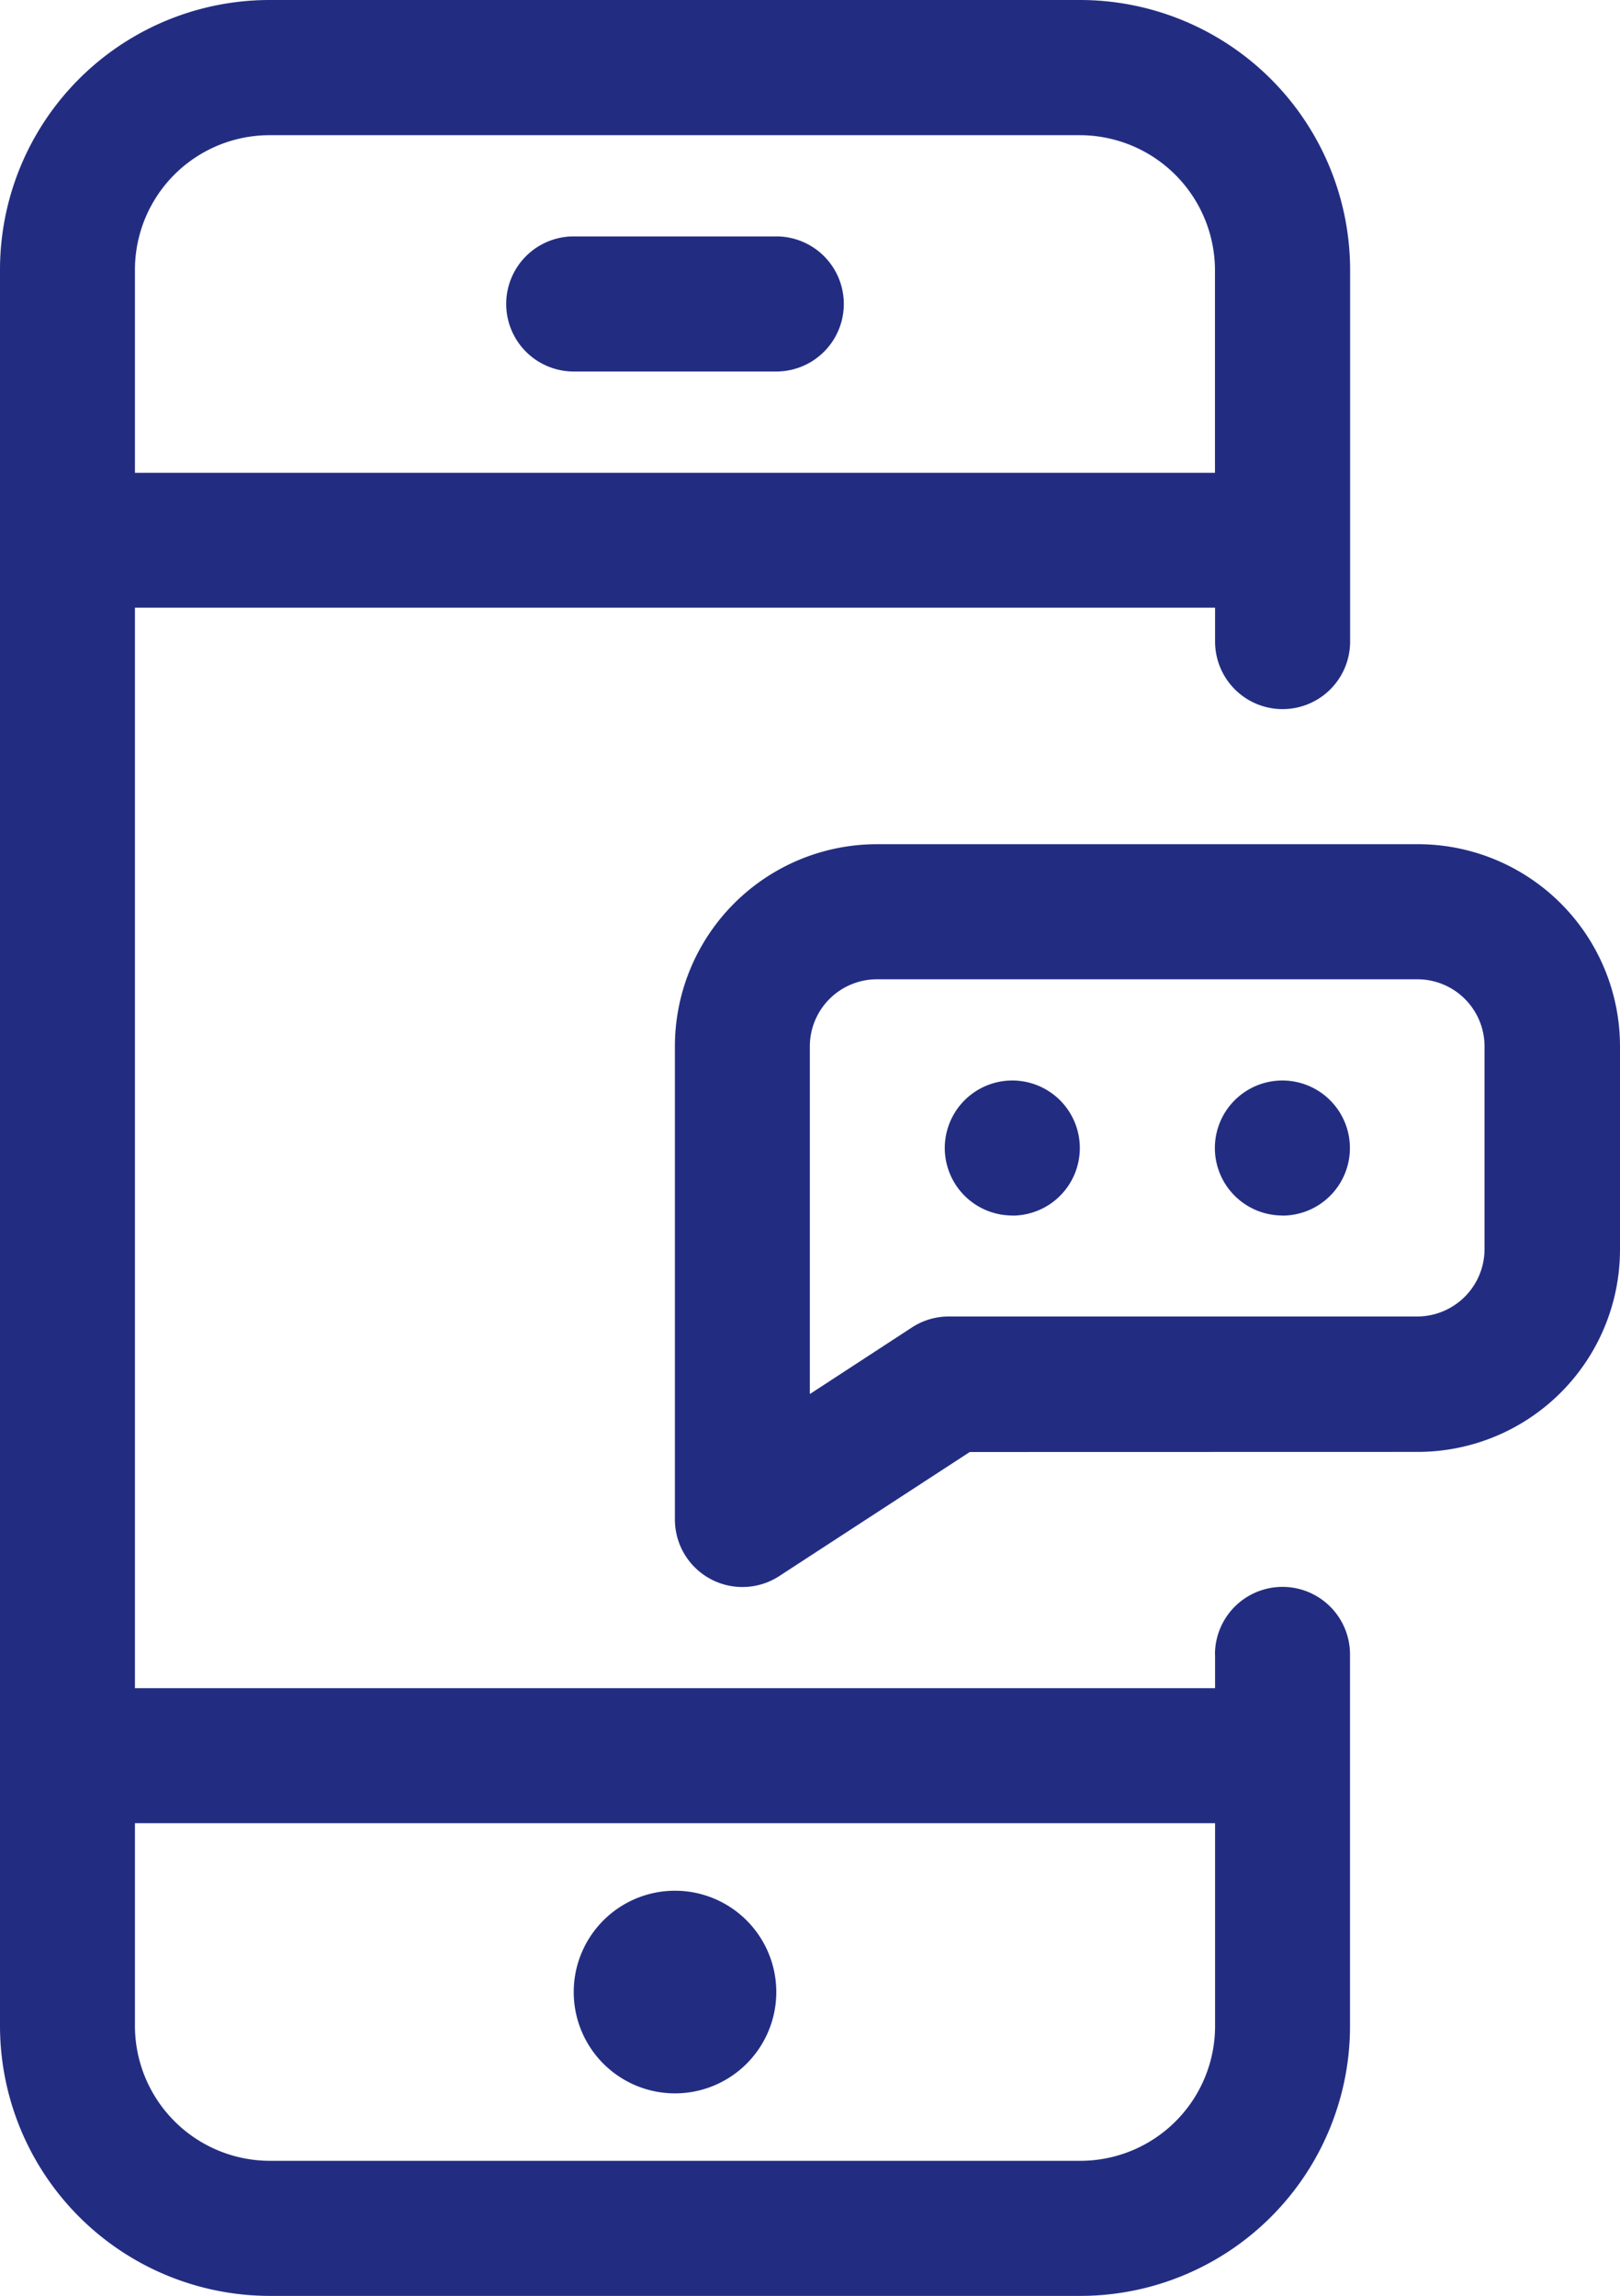 <svg xmlns="http://www.w3.org/2000/svg" width="15.307" height="21.686" viewBox="0 0 15.307 21.686">
    <defs>
        <style>.a{fill:#222d82;fill-rule:evenodd;}</style>
    </defs>
    <g transform="translate(-955.414 -945.724)">
        <path class="a"
              d="M26.188,15.627v.319H15.982V5.74H26.188V6.06a.638.638,0,1,0,1.276,0V2.549A2.553,2.553,0,0,0,24.91,0H17.259a2.548,2.548,0,0,0-2.552,2.549V19.137a2.552,2.552,0,0,0,2.552,2.549H24.91a2.549,2.549,0,0,0,2.553-2.549V15.627a.638.638,0,1,0-1.276,0Zm0,3.51a1.273,1.273,0,0,1-1.277,1.273H17.259a1.276,1.276,0,0,1-1.277-1.273V17.221H26.188ZM15.982,4.466V2.55a1.272,1.272,0,0,1,1.277-1.273H24.91A1.278,1.278,0,0,1,26.187,2.55V4.466Zm4.146-.957h1.914a.638.638,0,0,0,0-1.276H20.128a.638.638,0,1,0,0,1.276Zm.956,16.264a.957.957,0,1,0-.956-.956A.957.957,0,0,0,21.084,19.773ZM28.1,13.714A1.912,1.912,0,0,0,30.014,11.8V9.885A1.91,1.91,0,0,0,28.1,7.974H22.994a1.91,1.91,0,0,0-1.91,1.911v4.467a.638.638,0,0,0,.986.535l1.8-1.172Zm-5.741-.564V9.885a.634.634,0,0,1,.634-.635H28.1a.634.634,0,0,1,.634.635V11.8a.637.637,0,0,1-.637.635H23.677a.636.636,0,0,0-.348.1l-.969.632Zm4.465-1.668a.638.638,0,1,0-.638-.638A.638.638,0,0,0,26.825,11.481Zm-2.552,0a.638.638,0,1,0-.638-.638A.638.638,0,0,0,24.274,11.481Z"
              transform="translate(940.707 945.724)"/>
    </g>
</svg>
